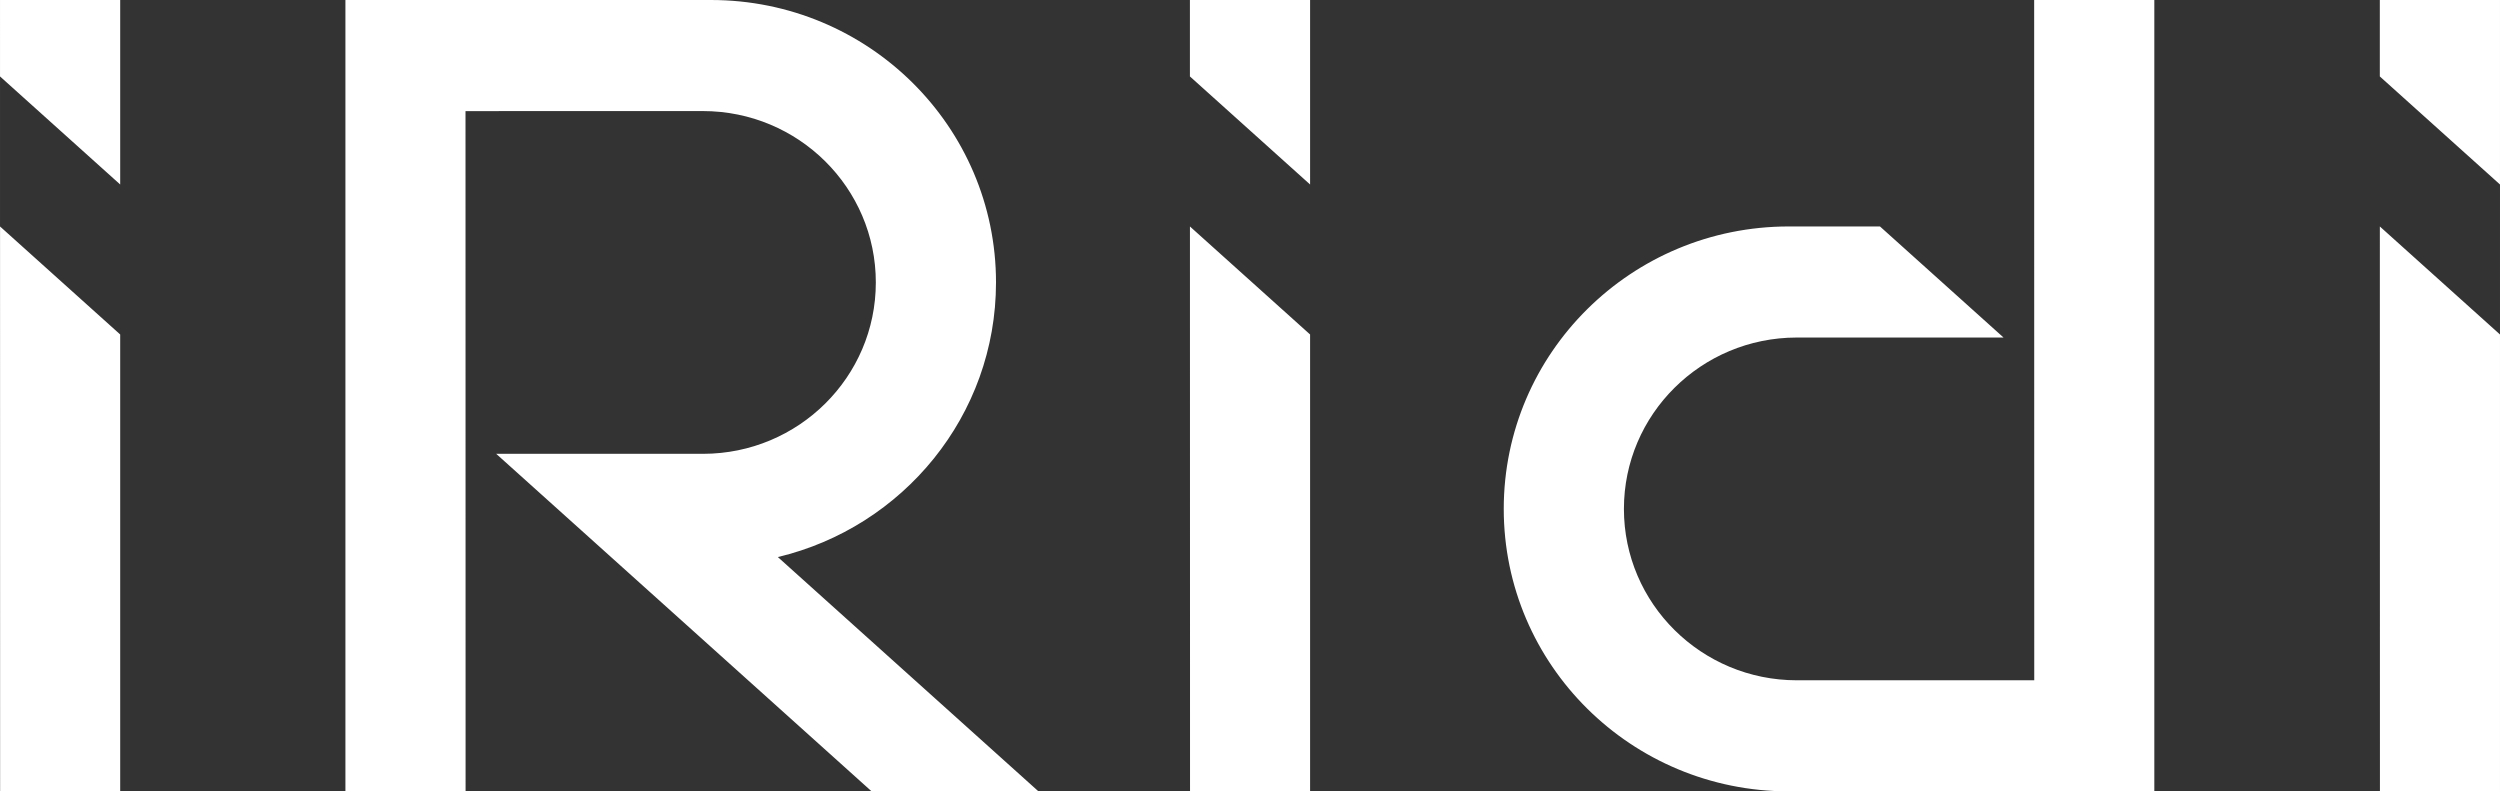 <?xml version="1.0" encoding="UTF-8"?>
<!DOCTYPE svg PUBLIC "-//W3C//DTD SVG 1.1//EN" "http://www.w3.org/Graphics/SVG/1.1/DTD/svg11.dtd">
<!-- Creator: CorelDRAW 2020 (64-Bit) -->
<svg xmlns="http://www.w3.org/2000/svg" xml:space="preserve" width="278px" height="88px" version="1.1" style="shape-rendering:geometricPrecision; text-rendering:geometricPrecision; image-rendering:optimizeQuality; fill-rule:evenodd; clip-rule:evenodd"
viewBox="0 0 2602470 823810"
 xmlns:xlink="http://www.w3.org/1999/xlink"
 xmlns:xodm="http://www.corel.com/coreldraw/odm/2003">
 <rect x="0" y="0" width="2602470" height="823810" fill="#333333" stroke="none"/>
 <defs>
  <style type="text/css">
   <![CDATA[
    .fil0 {fill:white;fill-rule:nonzero}
   ]]>
  </style>
 </defs>
 <g id="Layer_x0020_1">
  <path class="fil0" d="M2477490 823810l124980 0 0 -475610 -125070 -112440 90 588050zm-2477380 0l125000 0 0 -475610 -125080 -112440 80 588050zm125000 -631750l0 -192060 -125110 0 10 79580 125100 112480zm234460 -192060l0 823810 125090 0 -80 -708150 247160 -40c99410,50 179980,79910 179980,178410 0,98450 -80470,178270 -179800,178400l-215410 -20 390850 351400 173680 0 -271310 -243920c130280,-31050 227100,-147250 227100,-285860 0,-162390 -132870,-294030 -296760,-294030l-380500 0zm879230 823810l124990 0 0 -475610 -125080 -112440 90 588050zm124990 -631750l0 -192060 -125110 0 10 79580 125100 112480zm878840 631750l0 -823810 -125090 0 90 708150 -247180 30c-99400,-50 -179970,-79900 -179970,-178400 0,-98450 80480,-178270 179800,-178410l215420 30 -128650 -115640 -94920 -20c-163900,0 -296750,131640 -296750,294040 0,162390 132850,294030 296750,294030l380500 0zm359840 -631750l0 -192060 -125100 0 0 79580 125100 112480z"/>
 </g>
</svg>
